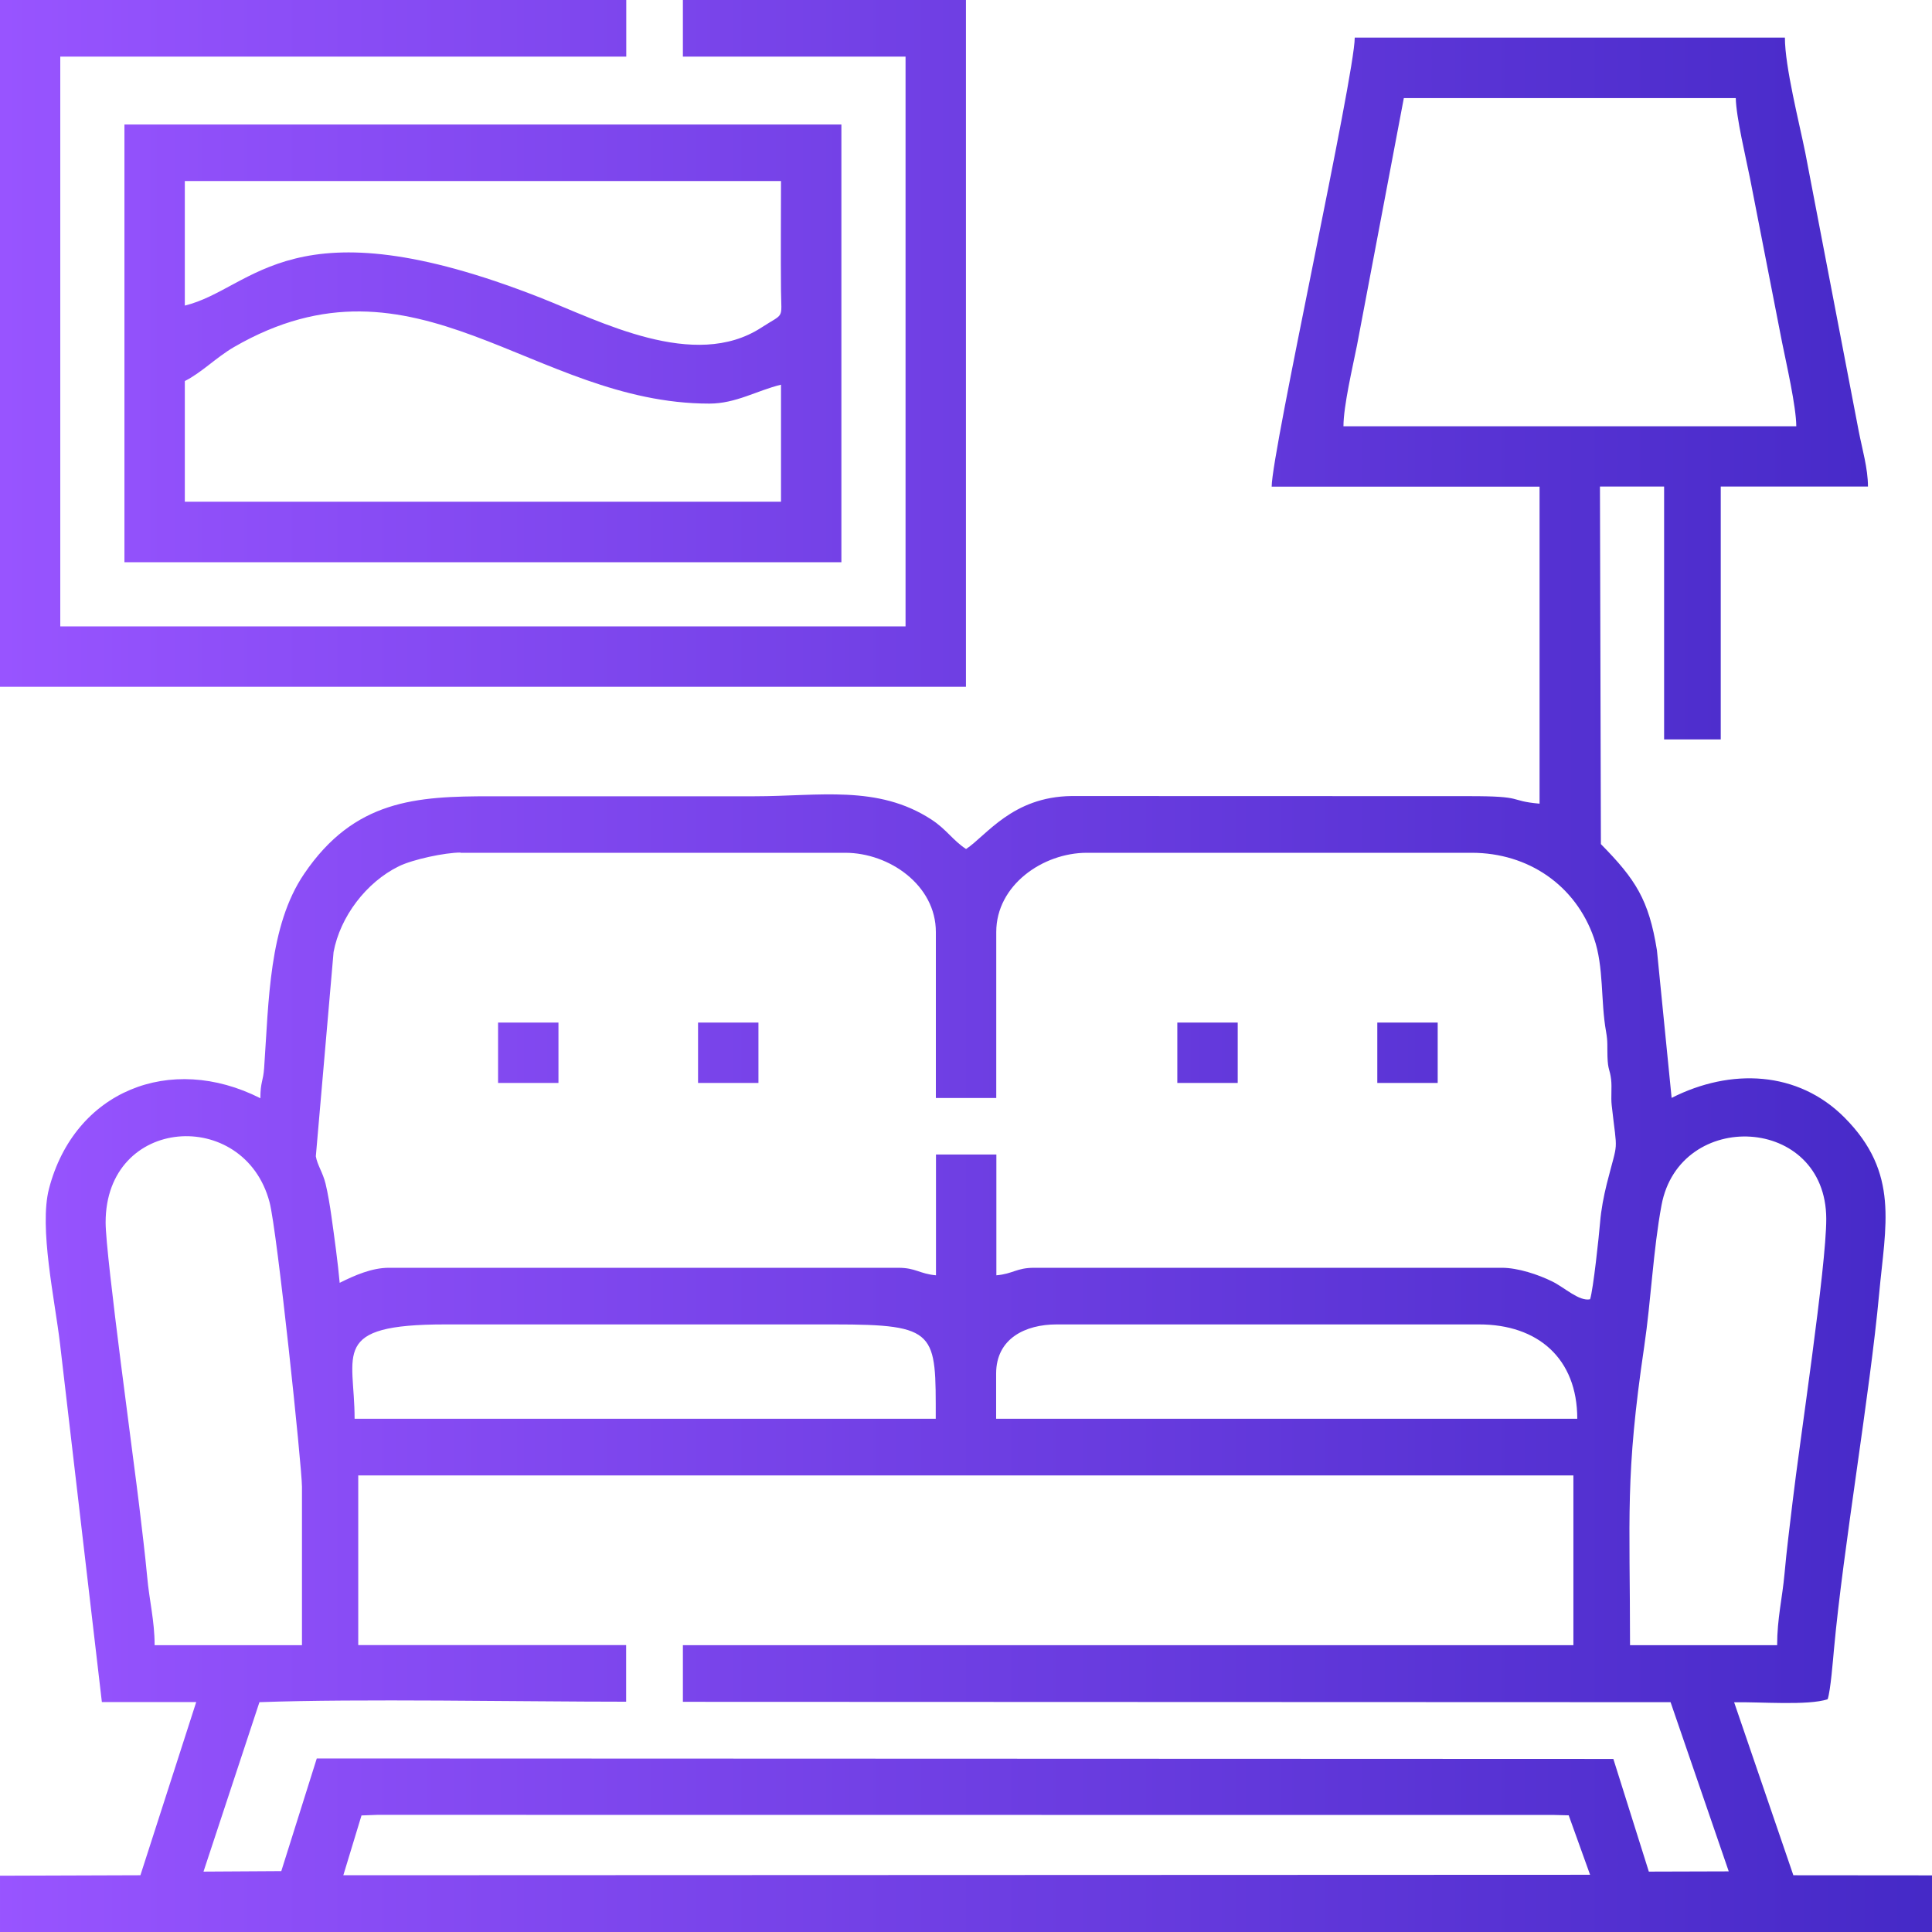 <?xml version="1.0" encoding="UTF-8"?>
<!DOCTYPE svg PUBLIC "-//W3C//DTD SVG 1.1//EN" "http://www.w3.org/Graphics/SVG/1.1/DTD/svg11.dtd">
<!-- Creator: CorelDRAW 2019 (64-Bit) -->
<svg xmlns="http://www.w3.org/2000/svg" xml:space="preserve" width="91.223mm" height="91.223mm" version="1.1" style="shape-rendering:geometricPrecision; text-rendering:geometricPrecision; image-rendering:optimizeQuality; fill-rule:evenodd; clip-rule:evenodd"
viewBox="0 0 164.43 164.43"
 xmlns:xlink="http://www.w3.org/1999/xlink">
 <defs>
  <style type="text/css">
   <![CDATA[
    .fil0 {fill:url(#id0)}
   ]]>
  </style>
  <linearGradient id="id0" gradientUnits="userSpaceOnUse" x1="-0" y1="82.22" x2="164.43" y2="82.22">
   <stop offset="0" style="stop-opacity:1; stop-color:#9854FF"/>
   <stop offset="1" style="stop-opacity:1; stop-color:#4529C7"/>
  </linearGradient>
 </defs>
 <g id="Layer_x0020_1">
  <path class="fil0" d="M30.77 154.51l1.34 -0.05 100.2 0.01 1.2 0.03 1.82 5.06 -106.11 0.04 1.55 -5.1zm86.45 -62.34l5.14 0 0 -5.14 -5.14 0 0 5.14zm-17.02 0l5.14 0 0 -5.14 -5.14 0 0 5.14zm-40.79 0l5.14 0 0 -5.14 -5.14 0 0 5.14zm-17.02 0l5.14 0 0 -5.14 -5.14 0 0 5.14zm-26.66 -59.74c1.42,-0.71 2.67,-2.01 4.18,-2.89 15.5,-8.97 25.42,4.81 40.46,4.81 2.26,0 4.02,-1.1 6.1,-1.61l0 9.96 -50.74 0 0 -10.28zm0 -6.42l0 -10.6 50.74 0c0,3.1 -0.03,6.22 0,9.32 0.03,2.52 0.32,1.86 -1.67,3.15 -5.71,3.71 -13.73,-0.55 -18.85,-2.56 -21.18,-8.31 -24.3,-0.75 -30.23,0.69zm-5.14 21.84l61.02 0 0 -37.25 -61.02 0 0 37.25zm-10.6 -47.85l0 58.45 82.22 0 0 -58.45 -24.09 0 0 4.82 18.95 0 0 48.49 -71.94 0 0 -48.49 48.17 0 0 -4.82 -53.31 0zm30.51 125.57l103.41 0 0 14.45 -75.79 0 0 4.82 84.06 0.03 4.95 14.4 -6.8 0.02 -3.02 -9.59 -110.35 -0.04 -3.02 9.59 -6.62 0.04 4.76 -14.42c8.51,-0.31 22.16,-0.04 31.21,-0.04l0 -4.82 -22.8 0 0 -14.45zm54.28 -8.67c0,-2.99 2.5,-4.18 5.14,-4.18l35.97 0c4.99,0 8.35,2.89 8.35,8.03l-49.46 0 0 -3.85zm-5.14 3.85l-49.46 0c0,-5.55 -2.14,-8.03 7.71,-8.03l33.08 0c8.84,0 8.67,0.66 8.67,8.03zm71.62 19.27l-12.53 0c0,-11.05 -0.43,-14.34 1.21,-25.44 0.58,-3.93 0.76,-8.2 1.47,-12.01 1.54,-8.25 14,-7.68 14.02,1.16 0.01,4.09 -2.27,19 -2.87,24.13 -0.24,2.06 -0.5,4.03 -0.68,6.06 -0.19,2.12 -0.63,3.82 -0.63,6.11zm-125.57 0l-12.53 0c0,-2.08 -0.46,-3.85 -0.63,-5.79 -0.19,-2.04 -0.44,-4.01 -0.68,-6.06 -0.37,-3.17 -2.86,-21.31 -2.86,-24.12 -0.01,-9.09 11.8,-9.84 13.95,-1.74 0.65,2.44 2.76,22.58 2.76,24.22 -0,4.5 0,8.99 0,13.49zm13.49 -67.44l32.76 0c3.74,0 7.71,2.75 7.71,6.74l0 14.13 5.14 0 0 -14.13c0,-3.99 3.97,-6.74 7.71,-6.74l32.76 0c4.8,0 8.84,2.76 10.4,7.26 0.86,2.46 0.56,5.36 1.03,7.96 0.16,0.9 0.09,1.21 0.12,2.13 0.04,1.18 0.2,1.03 0.31,1.94 0.08,0.71 -0.03,1.49 0.05,2.2 0.48,4.33 0.58,2.74 -0.42,6.69 -0.26,1.05 -0.48,2.18 -0.57,3.29 -0.09,1.11 -0.58,5.71 -0.85,6.53 -0.92,0.2 -2.19,-1.01 -3.21,-1.51 -1.21,-0.6 -2.94,-1.17 -4.29,-1.17l-39.82 0c-1.5,0 -1.8,0.52 -3.21,0.64l0 -10.28 -5.14 0 0 10.28c-1.42,-0.13 -1.71,-0.64 -3.21,-0.64l-43.36 0c-1.44,0 -2.9,0.64 -4.18,1.28 -0.15,-1.69 -0.46,-3.95 -0.71,-5.71 -0.11,-0.8 -0.3,-1.94 -0.49,-2.72 -0.24,-0.98 -0.7,-1.58 -0.83,-2.34l1.51 -17.38c0.56,-3.01 2.78,-5.94 5.55,-7.3 1.2,-0.59 3.94,-1.17 5.26,-1.17zm80.29 -64.23l28.26 0c0.03,1.62 0.87,5.11 1.21,6.82l2.73 13.97c0.36,1.79 1.2,5.45 1.21,7.14l-38.54 0c0,-1.73 0.79,-5.07 1.15,-6.88l3.99 -21.06zm-119.47 156.08l164.43 0 0 -4.82 -11.8 -0.01 -5.04 -14.72c2.14,-0.05 6.28,0.3 7.96,-0.26 0.25,-0.75 0.45,-3.32 0.54,-4.28 0.79,-8.62 3.05,-21.65 3.84,-30.21 0.53,-5.83 1.76,-10.29 -2.95,-15.02 -3.96,-3.98 -9.68,-4.22 -14.71,-1.67l-1.25 -12.56c-0.69,-4.31 -1.82,-6.04 -4.77,-9.04l-0.08 -30.43 5.46 0 0 21.52 4.82 0 0 -21.52 12.53 0c-0,-1.54 -0.5,-3.23 -0.78,-4.68l-4.55 -23.71c-0.51,-2.54 -1.74,-7.34 -1.74,-9.82l-36.61 0c-0,3.19 -7.06,35.24 -7.07,38.22l22.8 0 0 26.98c-2.78,-0.25 -1.09,-0.65 -6.1,-0.64l-33.73 -0.01c-5.04,0.06 -7.24,3.36 -8.98,4.51 -1.15,-0.76 -1.66,-1.67 -2.95,-2.51 -4.57,-2.98 -9.59,-1.98 -15.04,-1.98 -7.49,0 -14.99,0 -22.48,0 -6.32,0 -11.59,0.29 -15.87,6.61 -3,4.42 -3,10.8 -3.4,16.52 -0.08,1.14 -0.32,1.18 -0.32,2.57 -7.66,-3.88 -15.82,-0.62 -17.99,7.7 -0.86,3.31 0.5,9.46 0.94,13.21l3.56 30.48 8.03 0 -4.75 14.74 -11.95 0.04 0 4.81z"/>
 </g>
</svg>
